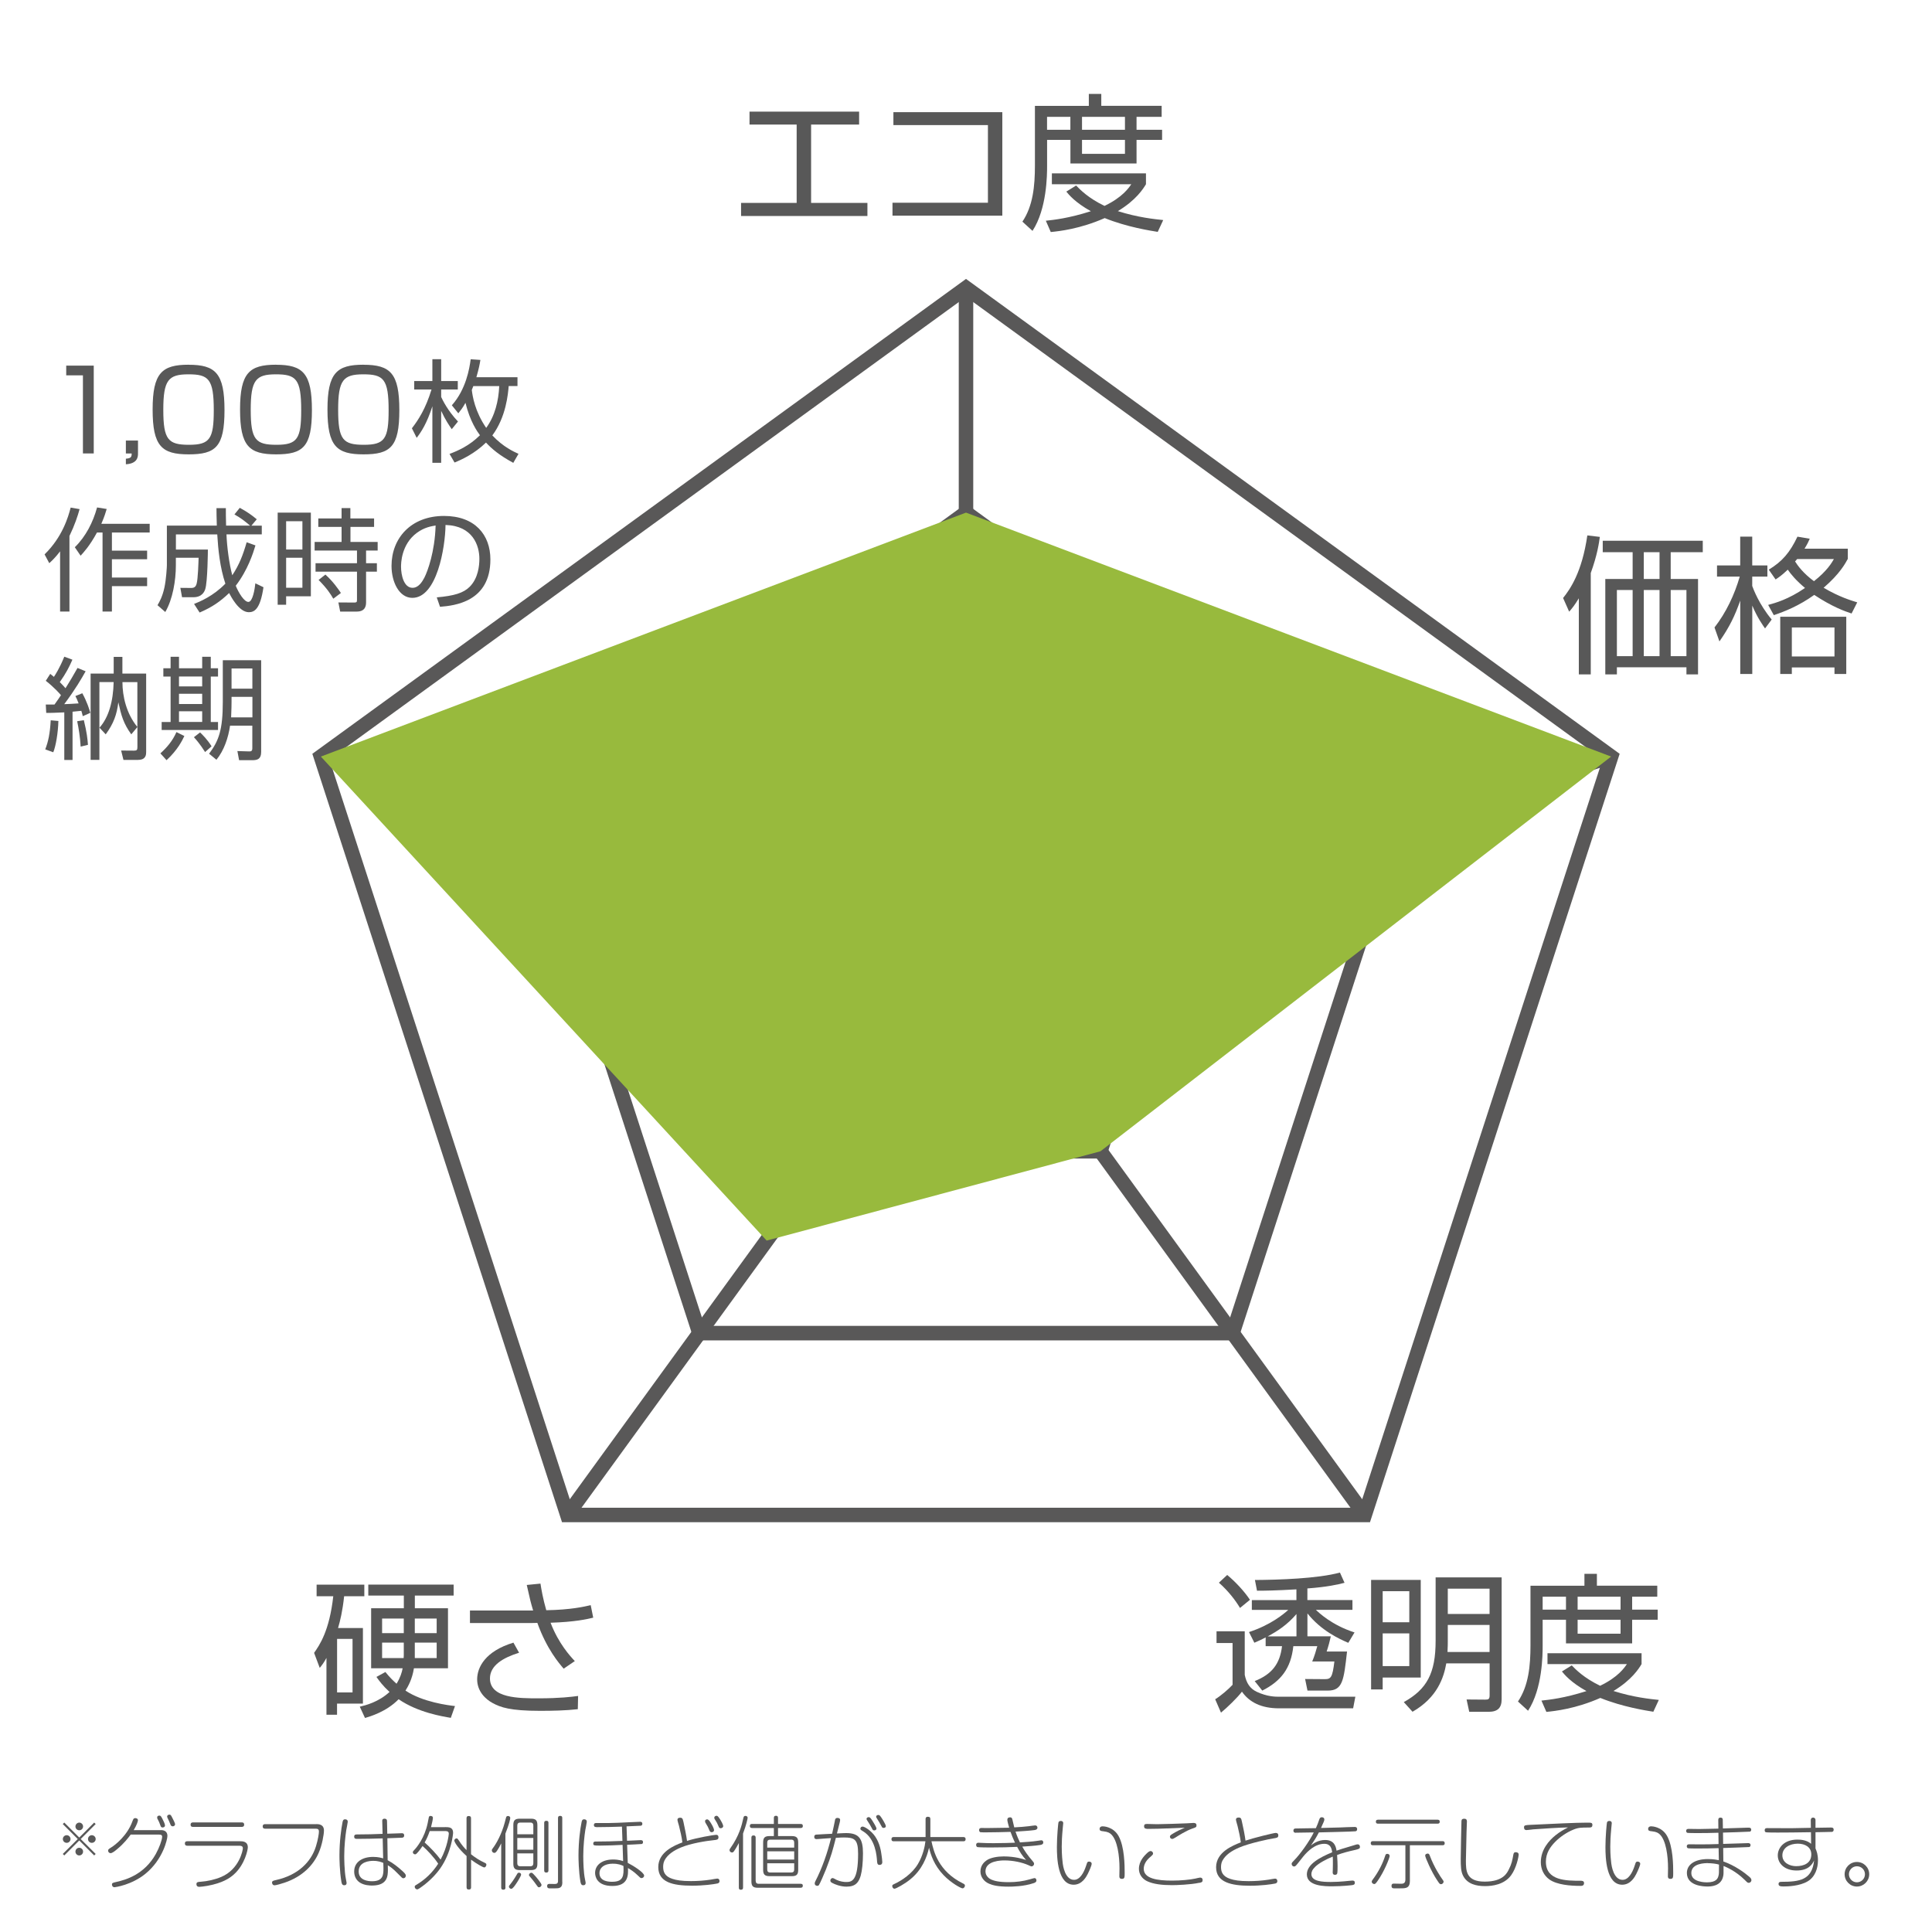 <?xml version="1.0" encoding="UTF-8"?>
<svg xmlns="http://www.w3.org/2000/svg" viewBox="0 0 400 400">
  <defs>
    <style>
      .b {
        fill: #585858;
      }

      .c {
        isolation: isolate;
      }

      .d {
        fill: #98ba3d;
        mix-blend-mode: multiply;
      }

      .e {
        fill: none;
        stroke: #595858;
        stroke-miterlimit: 10;
        stroke-width: 3px;
      }
    </style>
  </defs>
  <g class="c">
    <g id="a" data-name="レイヤー 1">
      <g>
        <path class="b" d="m329.34,139.63h-2.46v-15.76c-.92,1.51-1.38,2.06-2,2.77l-1.26-2.83c1.45-1.82,3.91-5.29,5.02-12.96l2.59.31c-.18,1.29-.52,3.72-1.88,7.48v20.99Zm23.21-25.3h-6.65v5.54h5.66v19.76h-2.4v-1.48h-14.4v1.48h-2.4v-19.76h5.66v-5.54h-6.19v-2.37h20.71v2.37Zm-14.53,7.82h-3.26v13.7h3.26v-13.7Zm5.57-7.82h-3.26v5.54h3.26v-5.54Zm0,7.82h-3.26v13.7h3.26v-13.7Zm5.57,0h-3.26v13.7h3.26v-13.7Z"/>
        <path class="b" d="m365.44,130.12c-.43-.62-1.6-2.22-2.65-4.74v14.16h-2.49v-15.2c-1.11,3.14-2.19,5.42-4.31,8.46l-1.02-2.89c2.43-3.14,4.12-6.74,5.23-10.53h-4.71v-2.31h4.8v-5.97h2.49v5.97h3.14v2.31h-3.14v1.94c.22.58,1.35,3.72,4.03,6.95l-1.38,1.85Zm17.14-14.43c-.52.95-1.66,3.11-5.02,6,3.26,1.91,5.66,2.62,6.96,3.02l-1.17,2.31c-1.42-.46-4.06-1.42-7.73-3.85-3.2,2.28-6.09,3.42-8.37,4.19l-1.17-2.12c1.48-.4,4.18-1.14,7.63-3.51-1.82-1.51-2.92-2.83-3.57-3.79-1.29,1.23-1.88,1.6-2.52,2.03l-1.42-2.03c2.77-1.66,4.4-3.57,5.94-6.83l2.55.43c-.25.56-.46,1.05-1.08,2.06h8.96v2.09Zm-.34,23.85h-2.43v-1.35h-8.83v1.35h-2.4v-11.85h13.67v11.85Zm-2.43-9.63h-8.83v6h8.83v-6Zm-7.73-14.16c-.15.18-.28.34-.43.49.55.86,1.63,2.4,3.91,4.09,2.74-2.15,3.73-3.88,4.13-4.59h-7.6Z"/>
      </g>
      <g>
        <path class="b" d="m19.41,75.7v18.18h-2.24v-16.17h-3.46v-2.01h5.7Z"/>
        <path class="b" d="m28.57,91.21v2.7c0,.6-.05,2.08-2.51,2.21v-1.15c1.06-.09,1.2-.35,1.2-1.08h-1.2v-2.68h2.51Z"/>
        <path class="b" d="m39.05,75.52c5.56,0,7.43,1.75,7.43,9.39s-1.85,9.16-7.43,9.16-7.45-1.71-7.45-9.28,1.92-9.28,7.45-9.28Zm-5.24,9.32c0,6.21,1.01,7.25,5.33,7.25s5.12-1.25,5.12-7.18c0-6.46-1.08-7.41-5.24-7.41s-5.21,1.18-5.21,7.34Z"/>
        <path class="b" d="m57.15,75.52c5.56,0,7.43,1.75,7.43,9.39s-1.85,9.16-7.43,9.16-7.45-1.71-7.45-9.28,1.91-9.28,7.45-9.28Zm-5.24,9.32c0,6.21,1.01,7.25,5.33,7.25s5.12-1.25,5.12-7.18c0-6.46-1.08-7.41-5.24-7.41s-5.21,1.18-5.21,7.34Z"/>
        <path class="b" d="m75.25,75.52c5.56,0,7.43,1.75,7.43,9.39s-1.85,9.16-7.43,9.16-7.45-1.71-7.45-9.28,1.91-9.28,7.45-9.28Zm-5.24,9.32c0,6.21,1.01,7.25,5.33,7.25s5.12-1.25,5.12-7.18c0-6.46-1.08-7.41-5.24-7.41s-5.21,1.18-5.21,7.34Z"/>
        <path class="b" d="m93.53,88.85c-.58-.83-1.27-1.82-2.19-3.78v10.75h-1.82v-11.7c-1.15,3.55-2.28,5.26-3.25,6.53l-.99-1.98c1.34-1.73,2.86-4.08,4.06-8.03h-3.58v-1.75h3.76v-4.52h1.82v4.52h3.44v1.75h-3.44v1.55c.3.65,1.36,2.84,3.48,5.08l-1.29,1.59Zm13.61-10.77v1.85h-1.82c-.14,1.59-.53,6.39-3.39,10.22,2.28,2.42,4.5,3.39,5.42,3.81l-1.08,1.87c-2.91-1.59-4.43-2.88-5.65-4.2-2.38,2.31-4.98,3.51-6.51,4.13l-1.04-1.78c1.71-.65,4.08-1.66,6.3-3.87-.58-.78-2.05-2.86-3-6.71-.58,1.06-1.02,1.59-1.48,2.17l-1.34-1.66c2.95-3.32,3.65-7.64,3.9-9.53l2.01.14c-.16.95-.28,1.66-.83,3.58h8.51Zm-9.14,1.85c-.14.35-.23.58-.32.81.16,1.27.62,4.41,2.98,7.85,1.82-2.49,2.56-5.58,2.7-8.65h-5.35Z"/>
        <path class="b" d="m14.38,126.61h-1.94v-12.46c-.95,1.25-1.66,1.92-2.24,2.45l-.97-1.82c3.67-3.58,4.89-7.71,5.4-9.69l1.85.32c-.39,1.41-.99,3.25-2.1,5.56v15.64Zm1.11-13.31c2.28-2.24,3.76-5.15,4.61-8.24l1.99.32c-.23.78-.44,1.5-1.11,3.07h10.01v1.8h-7.82v3.76h7.29v1.78h-7.29v3.78h7.29v1.78h-7.29v5.26h-1.94v-16.36h-1.15c-1.55,2.84-2.77,4.11-3.39,4.8l-1.2-1.75Z"/>
        <path class="b" d="m49.63,105.13c1.52.83,2.45,1.48,3.53,2.38l-1.11,1.32h2.15v1.8h-7.31c.09,2.51.55,6.07,1.2,8.47,1.45-2.19,2.21-4.18,2.98-6.83l1.82.65c-.48,1.61-1.59,5.1-4.08,8.35.6,1.48,1.75,3.35,2.61,3.35.9,0,1.32-2.63,1.45-3.85l1.68.81c-.69,4.68-1.96,5.17-3.05,5.17-2.05,0-3.78-3.42-4.06-3.97-1.89,1.8-3.51,2.91-6.11,4.04l-1.15-1.78c1.15-.46,3.97-1.61,6.48-4.2-1.13-3.37-1.5-7.13-1.68-10.2h-8.56v3.14h6.62c0,.09-.05,6.69-.55,8.21-.16.46-.62,1.66-2.47,1.66h-2.33l-.35-1.94,2.28.02c.81,0,.97-.51,1.08-.85.3-.99.39-4.62.42-5.4h-4.71v1.61c0,3.09-.65,6.99-2.19,9.62l-1.61-1.41c.44-.74,1.02-1.78,1.43-3.65.37-1.71.51-4.29.51-4.57v-8.26h10.34c-.05-1.73-.07-2.56-.07-3.62h1.94c0,1.02,0,1.96.05,3.62h4.96c-1.34-1.13-1.82-1.5-3.23-2.31l1.11-1.38Z"/>
        <path class="b" d="m64.36,106.13v17.33h-5.12v1.75h-1.75v-19.08h6.88Zm-1.75,1.78h-3.37v5.86h3.37v-5.86Zm0,7.57h-3.37v6.21h3.37v-6.21Zm14.86-6.39h-4.91v3.11h5.63v1.78h-2.4v2.63h2.24v1.75h-2.24v6.3c0,.51,0,1.96-1.92,1.96h-3.44l-.37-1.89,3.25.02c.44,0,.6-.05.6-.48v-5.91h-8.58v-1.75h8.58v-2.63h-8.77v-1.78h5.58v-3.11h-4.82v-1.75h4.82v-2.15h1.82v2.15h4.91v1.75Zm-8.47,14.86c-.53-.92-1.27-2.1-3.04-3.88l1.41-1.11c1.61,1.45,2.68,3.02,3.21,3.81l-1.57,1.18Z"/>
        <path class="b" d="m90.41,123.68c3.62-.32,5.54-.9,6.83-2.19,1.78-1.78,2.01-4.41,2.01-5.81,0-2.7-1.34-6.83-7.01-6.99-.05,4.64-1.78,15.09-6.87,15.09-2.7,0-4.31-3.23-4.31-6.62,0-5.72,4.01-10.34,10.87-10.34,6.41,0,9.6,3.92,9.6,9,0,8.77-7.38,9.57-10.43,9.81l-.67-1.94Zm-4.08-13.38c-3.3,2.42-3.3,6.44-3.3,7.04,0,1.73.58,4.36,2.38,4.36,1.22,0,1.99-1.22,2.45-2.1.69-1.36,2.17-5.37,2.33-10.8-.83.14-2.33.37-3.85,1.5Z"/>
        <path class="b" d="m11.03,155.75l-1.66-.6c.62-1.64.97-3.18,1.13-6.02l1.59.14c-.07,2.47-.53,5.19-1.06,6.48Zm6.11-7.45c-.11-.49-.14-.62-.3-1.13-.18.02-1.52.16-1.82.18v9.99h-1.71v-9.85c-2.1.11-3.11.11-3.74.11l-.09-1.73h1.8c.72-.99,1.06-1.52,1.34-1.94-.18-.23-1.34-1.57-3.14-2.98l.92-1.43c.32.25.42.32.76.62.25-.37,1.2-1.82,2.15-4.18l1.68.62c-.65,1.48-1.29,2.77-2.61,4.64.6.6.92.97,1.18,1.27.88-1.38,1.64-2.7,2.49-4.2l1.68.69c-.85,1.52-2.15,3.76-4.43,6.81,1.11-.05,1.82-.07,2.98-.16-.32-.83-.46-1.11-.67-1.52l1.43-.58c.95,1.71,1.48,3.39,1.66,4.06l-1.57.69Zm-.44,6.28c-.11-2.01-.42-3.83-.72-5.26l1.38-.21c.62,2.54.76,3.88.85,5.1l-1.52.37Zm11.9,2.75h-3.04l-.48-1.94,2.65.02c.6,0,.72-.14.72-.76v-4.13l-1.27,1.52c-1.64-2.28-2.08-3.92-2.68-6.64-.32,2.56-.97,4.38-2.61,6.64l-1.29-1.38c1.89-2.12,2.84-5.42,2.93-9.44h-2.95v16.1h-1.82v-17.86h4.78v-3.46h1.8v3.46h4.92v16.24c0,.46,0,1.62-1.64,1.62Zm-.16-16.1h-3.09c0,2.91.81,6.51,3.09,9.28v-9.28Z"/>
        <path class="b" d="m33.21,155.98c1.32-1.2,2.51-2.56,3.32-4.41l1.64.81c-.42.88-1.36,2.86-3.69,5.01l-1.27-1.41Zm3.85-20v2.38h4.8v-2.38h1.78v2.38h1.5v1.71h-1.5v9.41h1.5v1.66h-11.67v-1.66h1.85v-9.41h-1.5v-1.71h1.5v-2.38h1.75Zm4.8,4.08h-4.8v2.05h4.8v-2.05Zm0,3.58h-4.8v2.12h4.8v-2.12Zm0,3.62h-4.8v2.21h4.8v-2.21Zm.6,8.44c-1.08-1.71-1.89-2.61-2.31-3.07l1.27-.99c.42.39,1.55,1.5,2.38,2.88l-1.34,1.18Zm11.61-.02c0,1.45-.74,1.71-1.82,1.71h-2.75l-.35-1.89,2.42.07c.44.02.67-.09.67-.67v-4.66h-4.61c-.35,2.47-1.25,5.15-2.82,7.06l-1.52-1.25c1.98-2.65,2.84-4.85,2.84-10.78v-8.58h7.94v18.99Zm-1.82-11.4h-4.31v.99c0,.81-.02,1.52-.09,3.25h4.41v-4.25Zm0-5.88h-4.31v4.18h4.31v-4.18Z"/>
      </g>
      <g>
        <path class="b" d="m257.71,337.74v9.02c.34,1.66,1.05,2.83,2.49,3.51,2.19,1.02,3.85,1.02,4.68,1.02h15.73l-.46,2.4h-15.33c-3.69,0-6.16-1.26-7.69-3.45-.92,1.23-3.08,3.32-4.34,4.34l-1.2-2.77c1.14-.68,2.77-2.09,3.6-2.99v-8.65h-3.32v-2.43h5.85Zm-.98-4.83c-.86-1.45-2.34-3.45-4.37-5.23l1.72-1.6c1.63,1.35,3.48,3.29,4.71,5.14l-2.06,1.69Zm18.8,5.88c-.15.74-.49,2.03-.86,3.14h4.22c-.68,6-.89,8.09-4,8.09h-4.19l-.49-2.4,4.09.03c1.26,0,1.57-.37,1.97-3.66h-4.59c.46-1.08.83-2.37,1.05-3.17h-4.96c-.49,4.62-2.59,7.26-6.43,9.2l-1.57-1.97c3.6-1.42,5.23-3.6,5.66-7.23h-3.39v-1.82c-.89.49-1.63.8-2.34,1.11l-1.11-2.21c4.55-1.48,7.29-3.82,8.13-4.59h-7.54v-2.03h9.23v-2.22c-4.31.25-6.62.28-8.16.28l-.43-2.22c4.83-.03,13.02-.28,17.6-1.54l.95,2.12c-1.42.37-3.54.86-7.69,1.17v2.4h9.33v2.03h-7.57c.58.55,3.23,3.14,8,4.68l-1.29,2.15c-2-.86-5.63-2.55-8.46-6.09v4.74h4.83Zm-7.11,0v-4.62c-1.97,2.28-3.85,3.48-5.94,4.62h5.94Z"/>
        <path class="b" d="m294.15,347.32h-7.88v2.46h-2.4v-22.68h10.28v20.22Zm-2.37-17.88h-5.51v6.43h5.51v-6.43Zm0,8.74h-5.51v6.77h5.51v-6.77Zm7.66,6.19c-.52,2.95-1.85,7.08-6.99,10.03l-1.81-2c4.77-2.65,6.59-5.97,6.59-12.68v-13.14h13.67v25.24c0,1.72-.77,2.59-2.68,2.59h-4.03l-.55-2.55,3.85.03c.62,0,.92-.06.92-.89v-6.62h-8.96Zm8.96-7.94h-8.65v3.32c0,.31,0,1.26-.06,2.28h8.71v-5.6Zm0-7.51h-8.65v5.23h8.65v-5.23Z"/>
        <path class="b" d="m328.04,328.3v-2.46h2.58v2.46h12.5v2.28h-5.2v2.68h5.29v2.09h-5.29v4.89h-13.7v-4.89h-4.83v5.39c0,1.85-.03,8.86-3.02,13.45l-2.09-1.91c2.19-3.26,2.59-7.36,2.59-11.66v-12.31h11.17Zm14.28,26.1c-1.51-.25-6.34-.98-10.99-2.86-5.11,2.25-9.36,2.71-11.17,2.89l-1.02-2.34c1.63-.18,4.68-.49,9.32-1.97-3.26-1.82-4.55-3.42-5.08-4.06l2.03-1.26c.86.89,2.55,2.61,5.88,4.22,3.72-1.79,5.02-3.72,5.54-4.49h-16.44v-2.25h19.48v2.25c-.55.92-2.03,3.29-5.82,5.57,4.16,1.32,7.6,1.66,9.39,1.85l-1.14,2.46Zm-18.1-23.82h-4.83v2.68h4.83v-2.68Zm11.3,0h-8.89v2.68h8.89v-2.68Zm0,4.77h-8.89v2.89h8.89v-2.89Z"/>
      </g>
      <g>
        <path class="b" d="m177.87,23.11v2.68h-9.94v16.22h11.66v2.71h-26.16v-2.71h11.51v-16.22h-9.76v-2.68h22.68Z"/>
        <path class="b" d="m207.52,23.23v21.42h-22.74v-2.68h19.76v-16.07h-19.57v-2.68h22.56Z"/>
        <path class="b" d="m225.43,21.91v-2.46h2.58v2.46h12.5v2.28h-5.2v2.68h5.29v2.09h-5.29v4.89h-13.69v-4.89h-4.83v5.39c0,1.85-.03,8.86-3.02,13.45l-2.09-1.91c2.19-3.26,2.59-7.36,2.59-11.66v-12.31h11.17Zm14.28,26.1c-1.51-.25-6.34-.98-10.99-2.86-5.11,2.25-9.36,2.71-11.17,2.89l-1.02-2.34c1.63-.18,4.68-.49,9.32-1.97-3.26-1.82-4.55-3.42-5.08-4.06l2.03-1.26c.86.89,2.55,2.62,5.88,4.22,3.72-1.79,5.02-3.72,5.54-4.49h-16.44v-2.25h19.48v2.25c-.55.92-2.03,3.29-5.82,5.57,4.16,1.32,7.6,1.66,9.39,1.85l-1.14,2.46Zm-18.1-23.82h-4.83v2.68h4.83v-2.68Zm11.3,0h-8.89v2.68h8.89v-2.68Zm0,4.77h-8.89v2.89h8.89v-2.89Z"/>
      </g>
      <g>
        <path class="b" d="m75.14,337.07v15.64h-5.36v2.31h-2.19v-11.76c-.58,1.05-.95,1.51-1.39,2.06l-1.17-3.11c1.14-1.63,3.17-4.55,3.97-11.73h-3.45v-2.4h9.88v2.4h-4.18c-.34,3.14-.8,4.99-1.26,6.59h5.14Zm-2.15,2.25h-3.2v11.08h3.2v-11.08Zm20.34,16.34c-1.63-.28-6.77-1.08-10.8-3.85-2.56,2.62-5.94,3.57-6.96,3.88l-1.08-2.34c1.2-.28,3.88-.95,6.16-3.05-1.38-1.26-2.15-2.31-2.71-3.11l1.85-1.02c.86,1.05,1.45,1.66,2.31,2.43.77-1.26,1.11-2.34,1.26-3.2h-6.52v-12.43h6.77v-2.62h-7.36v-2.28h17.67v2.28h-8.03v2.62h6.86v12.43h-7.05c-.37,2.31-1.23,3.78-1.75,4.62,3.6,2.4,8.89,3.05,10.25,3.2l-.86,2.43Zm-9.73-20.56h-4.49v3.02h4.49v-3.02Zm0,4.99h-4.49v3.2h4.46c.03-.46.03-.65.03-1.01v-2.19Zm2.28-1.97h4.53v-3.02h-4.53v3.02Zm0,5.17h4.53v-3.2h-4.53v3.2Z"/>
        <path class="b" d="m111.9,327.87c.18,1.2.52,3.14,1.2,5.51,5.11-.09,7.85-.74,9.2-1.05l.52,2.59c-1.26.31-3.79.89-8.83,1.05,1.66,4.34,4.09,6.95,5.02,7.94l-2.31,1.57c-.92-1.08-3.48-4-5.45-9.48-.49.03-.71.03-2.65.03h-11.3v-2.59h13.08c-.46-1.54-.65-2.25-1.32-5.29l2.83-.28Zm-4.43,14.31c-3.29,1.02-6.03,2.62-6.03,5.32,0,4.12,6.03,4.12,10.06,4.12,4.37,0,6.83-.31,8.19-.49l-.06,2.74c-2.52.28-5.2.34-7.82.34-6.25,0-8.19-.74-9.79-1.6-1.45-.77-3.23-2.4-3.23-4.92s1.72-5.85,7.51-7.6l1.17,2.09Z"/>
      </g>
      <polygon class="e" points="117.45 313.66 66.43 156.64 200 59.6 333.57 156.64 282.55 313.66 117.45 313.66"/>
      <g>
        <polygon class="e" points="144.8 276.01 110.69 171.02 200 106.13 289.31 171.02 255.2 276.01 144.8 276.01"/>
        <polygon class="e" points="172.16 238.36 154.95 185.4 200 152.67 245.05 185.4 227.84 238.36 172.16 238.36"/>
        <line class="e" x1="200" y1="59.6" x2="200" y2="200.04"/>
        <line class="e" x1="66.43" y1="156.64" x2="200" y2="200.04"/>
        <line class="e" x1="117.45" y1="313.66" x2="200" y2="200.04"/>
        <line class="e" x1="333.57" y1="156.64" x2="200" y2="200.04"/>
        <line class="e" x1="282.55" y1="313.66" x2="200" y2="200.04"/>
      </g>
      <polygon class="d" points="200 106.13 333.57 156.64 227.84 238.36 158.73 256.85 66.43 156.64 200 106.13"/>
      <g>
        <path class="b" d="m13.31,384.15l-.31-.31,3.1-3.09-3.1-3.1.31-.31,3.1,3.1,3.09-3.1.31.31-3.1,3.1,3.1,3.09-.31.31-3.09-3.1-3.1,3.1Zm1.29-3.4c0,.43-.35.79-.79.79s-.8-.35-.8-.79.36-.79.8-.79.79.36.79.79Zm2.6-2.6c0,.42-.34.79-.79.79s-.79-.36-.79-.79.36-.8.79-.8.79.36.79.8Zm0,5.2c0,.43-.34.8-.79.8s-.79-.36-.79-.8.36-.79.79-.79.79.36.79.79Zm2.61-2.6c0,.43-.35.79-.8.79s-.79-.35-.79-.79.36-.79.79-.79.8.36.8.79Z"/>
        <path class="b" d="m33.27,378.9c.38,0,1.39.03,1.39,1.23,0,.61-.88,4.84-4.58,7.84-2.83,2.29-6.23,2.76-6.36,2.76-.52,0-.54-.51-.54-.54,0-.34.13-.38.93-.56,1.98-.44,5.79-1.55,8.15-5.79.7-1.26,1.31-2.93,1.31-3.55,0-.46-.34-.46-.82-.46h-5.69c-.54.72-1.39,1.85-2.8,3.01-.38.33-1.01.84-1.37.84-.28,0-.51-.26-.51-.51,0-.28.15-.36.6-.65.95-.57,3.39-2.55,4.42-5.4.2-.52.26-.7.62-.7.07,0,.54.05.54.44,0,.23-.24.98-.88,2.05h5.6Zm-.62-2.22c-.1-.2-.11-.28-.11-.39,0-.38.39-.39.47-.39.23,0,.33.13.59.62.23.46.56,1.1.56,1.42,0,.31-.29.42-.49.42-.23,0-.33-.11-.39-.25-.07-.13-.28-.74-.33-.85-.15-.31-.21-.46-.29-.59Zm2-.38c-.03-.07-.05-.15-.05-.21,0-.24.24-.39.47-.39.25,0,.33.11.57.59.23.43.61,1.18.61,1.41,0,.26-.26.42-.47.42-.08,0-.31-.02-.43-.23-.05-.08-.29-.7-.34-.83-.05-.11-.31-.64-.36-.75Z"/>
        <path class="b" d="m38.79,382.14c-.13,0-.51,0-.51-.47s.38-.46.51-.46h10.93c.44,0,1.59,0,1.59,1.26,0,.44-.57,3.57-2.94,5.66-.79.69-2.21,1.72-5.43,2.31-.7.12-1.44.21-1.7.21-.2,0-.57-.07-.57-.56,0-.44.34-.46.83-.49,1.47-.11,2.94-.43,4.3-1,3.76-1.59,4.48-5.56,4.48-5.92,0-.49-.38-.54-.75-.54h-10.73Zm11.24-4.83c.15,0,.52,0,.52.46s-.38.47-.52.47h-10.05c-.15,0-.52,0-.52-.46s.38-.47.52-.47h10.05Z"/>
        <path class="b" d="m65.45,377.66c.44,0,1.62,0,1.62,1.33,0,.83-.39,3.01-1.06,4.55-1.08,2.55-3.32,4.97-7.1,6.25-.77.26-1.78.54-2.08.54-.39,0-.51-.39-.51-.56,0-.34.28-.41.87-.54,4.39-.98,7.2-3.63,8.23-6.99.42-1.37.61-2.6.61-3.03,0-.56-.31-.6-.8-.6h-10.32c-.13,0-.52,0-.52-.47s.39-.47.52-.47h10.55Z"/>
        <path class="b" d="m72,377.18c0,.15-.26,1.46-.31,1.73-.18,1.18-.42,3.27-.42,5.35,0,.18,0,3.08.34,4.74.05.28.15.72.15.83,0,.2-.05.49-.51.49-.29,0-.46-.15-.56-.67-.39-2.29-.41-4.89-.41-5.5,0-2.86.36-5.53.64-6.9.07-.28.11-.64.65-.57.23.03.43.16.43.49Zm7.13-.12c0-.21.03-.52.49-.52.36,0,.51.18.51.51l.05,2.6c.47,0,2.99-.1,3.01-.1.12,0,.49,0,.49.46,0,.24-.11.42-.36.46-.1.02-2.83.1-3.12.12l.06,4.55c1.13.59,2.13,1.39,3.06,2.24.28.25.7.64.7.92,0,.51-.41.57-.51.57-.21,0-.23-.02-1.03-.85-1.21-1.26-1.85-1.64-2.19-1.83.02.43.02.59.02.87,0,1.34-.07,3.32-3.29,3.32-.43,0-1.64-.03-2.55-.64-.88-.59-1.14-1.51-1.14-2.26,0-2.03,1.77-3.03,3.91-3.03,1.06,0,1.73.2,2.09.31l-.1-4.14c-1.73.05-3.52.1-5.25.1-.31,0-.65,0-.65-.46s.34-.46.64-.46c2,0,3.48-.05,5.24-.12l-.07-2.62Zm-1.88,8.21c-.64,0-2.99.13-2.99,2.19,0,1.88,2,2.03,2.77,2.03,2.36,0,2.36-1.41,2.36-2.72,0-.28,0-.47-.03-1.08-.41-.16-1-.42-2.09-.42Z"/>
        <path class="b" d="m92.13,378.28c.87,0,1.68.05,1.68,1.18,0,.2-.33,4.06-2.65,7.35-.9,1.29-2.21,2.62-3.65,3.68-.28.21-.92.69-1.13.69-.25,0-.52-.25-.52-.54,0-.16.07-.25.26-.36,1.93-1.13,3.47-2.65,4.6-4.42-.8-1.26-2.34-2.9-3.24-3.66-.69,1.08-1.26,1.6-1.29,1.62-.07.07-.15.1-.26.1-.26,0-.46-.23-.46-.44,0-.1.03-.18.2-.36.62-.62,2.24-2.6,2.88-5.68.05-.2.2-1.11.25-1.26.05-.16.21-.21.34-.21.08,0,.49.02.49.39,0,.23-.15,1.03-.39,1.93h2.9Zm-3.16.82c-.33.95-.64,1.65-1.05,2.36,1,.87,2.49,2.42,3.3,3.55,1.46-2.68,1.7-5.25,1.7-5.35,0-.56-.43-.56-.98-.56h-2.98Zm8.56,11.63c0,.15,0,.47-.44.47-.31,0-.49-.08-.49-.47v-6.46c-1.73-1.55-2.54-2.88-2.54-3.21,0-.2.2-.44.47-.44.16,0,.23.07.41.34.7,1.11,1.26,1.69,1.65,2.08v-6.58c0-.16.02-.47.42-.47.34,0,.51.1.51.47v7.44c.85.69,1.78,1.29,2.8,1.75.25.12.38.2.38.41,0,.26-.2.57-.44.57s-1.51-.7-2.73-1.6v5.69Z"/>
        <path class="b" d="m104.65,390.78c0,.16,0,.46-.44.46-.41,0-.44-.26-.44-.46v-9.13c-.57,1.18-1.01,1.73-1.05,1.77-.1.1-.2.2-.38.2-.28,0-.51-.25-.51-.52,0-.18.08-.29.2-.44.69-.9,1.82-2.86,2.5-5.42.05-.16.21-.9.28-1.05.03-.08.15-.21.36-.21.15,0,.47.07.47.41,0,.2-.18,1.16-1,3.24v11.16Zm3.24-2.67c0,.3-.75,1.49-1,1.85-.26.39-.74,1.1-1.03,1.1-.21,0-.49-.18-.49-.47,0-.13.02-.15.38-.6.54-.67,1.14-1.69,1.31-1.98.08-.16.16-.29.41-.29.2,0,.42.16.42.41Zm3.37-2.26c0,.97-.33,1.33-1.33,1.33h-2.32c-.98,0-1.33-.34-1.33-1.33v-7.98c0-.96.31-1.33,1.33-1.33h2.32c.98,0,1.33.34,1.33,1.33v7.98Zm-4.16-6.09h3.32v-1.8c0-.38-.16-.62-.62-.62h-2.08c-.42,0-.62.21-.62.62v1.8Zm3.32.77h-3.32v2.44h3.32v-2.44Zm-3.32,3.19v2.03c0,.39.16.64.62.64h2.08c.44,0,.62-.23.62-.64v-2.03h-3.32Zm3.65,4.61c.26.28,1.37,1.6,1.37,1.92,0,.23-.25.49-.52.49-.2,0-.23-.05-.49-.42-.07-.1-.67-.95-1.23-1.59-.33-.36-.36-.39-.36-.54,0-.23.25-.46.49-.46.16,0,.29.1.74.61Zm2.8-1.11c0,.15,0,.47-.44.47s-.44-.29-.44-.47v-9.78c0-.15,0-.46.44-.46s.44.26.44.46v9.78Zm2.88,2.42c0,.62-.12,1.13-.79,1.28-.2.05-1.42.05-1.75.05-.25,0-.61,0-.61-.49,0-.44.34-.44.46-.44.18,0,.98.02,1.14.02.43,0,.65-.16.65-.62v-13.01c0-.15,0-.47.44-.47s.44.28.44.47v13.22Z"/>
        <path class="b" d="m121.49,377.18c0,.15-.26,1.46-.31,1.73-.18,1.16-.42,3.26-.42,5.35,0,1.34.07,3.44.34,4.74.13.65.15.72.15.83,0,.2-.05.49-.51.49-.29,0-.46-.15-.56-.67-.39-2.29-.41-4.91-.41-5.5,0-2.88.36-5.55.64-6.9.07-.28.11-.64.65-.57.23.03.43.16.43.49Zm8.34,3.93c.2,0,2.7-.13,2.83-.13.1,0,.47,0,.47.41,0,.23-.11.34-.25.39-.06.02-2.73.15-3.04.16l.13,3.75c1.21.61,3.39,2.01,3.39,2.63,0,.31-.28.52-.54.52-.21,0-.33-.11-.7-.49-.9-.88-1.64-1.31-2.11-1.59.08,1.47.07,3.71-3.22,3.71s-3.58-2.05-3.58-2.7c0-1.62,1.42-2.78,3.71-2.78.31,0,1.18,0,2.09.34l-.11-3.37c-1.23.07-3.13.15-4.65.15-1.23,0-1.42,0-1.42-.43s.38-.41.49-.41c1.85,0,3.7-.05,5.55-.13l-.1-2.96c-.98.05-3.96.11-5.09.11-.33,0-.72,0-.72-.43s.34-.42.52-.42c2.4,0,2.67.02,4.43-.05.72-.02,3.96-.21,4.61-.21.1,0,.47,0,.47.41,0,.25-.13.38-.34.41-.07,0-2.47.11-2.93.13l.1,2.96Zm-2.91,4.74c-1.88,0-2.81.88-2.81,1.95,0,1.8,2.09,1.8,2.65,1.8,2.34,0,2.4-1.29,2.32-3.27-.44-.2-1.05-.47-2.16-.47Z"/>
        <path class="b" d="m148.24,379.88c.16,0,.51,0,.51.52,0,.49-.34.52-1,.59-1.41.13-4.7.64-6.77,1.51-1.33.56-2.72,1.37-3.4,2.68-.26.51-.28,1.08-.28,1.34,0,1.01.33,1.96,1.9,2.47.83.28,1.91.47,3.85.47,1.39,0,2.76-.1,4.14-.31.21-.03,1.1-.21,1.29-.21.39,0,.49.29.49.51,0,.41-.33.49-.52.52-.72.15-2.8.44-5.14.44-4.07,0-7.02-.72-7.02-3.86s3.4-4.5,4.99-5.1c-.13-1.1-.41-2.24-.69-3.39-.05-.2-.33-1.08-.33-1.28,0-.33.25-.44.54-.44.46,0,.54.16.7.87.23,1.05.62,2.94.74,3.93,1.95-.65,5.63-1.26,6-1.26Zm-2.22-2.6c-.03-.08-.05-.15-.05-.21,0-.31.29-.39.44-.39.31,0,.61.49.85.9.2.31.57,1.01.57,1.33s-.29.43-.49.43-.33-.12-.38-.2c-.05-.11-.34-.77-.41-.92-.08-.15-.52-.88-.54-.93Zm1.91-.72s-.05-.15-.05-.21c0-.3.29-.41.46-.41.18,0,.31.03.77.77.07.1.62,1.01.62,1.37,0,.33-.33.43-.52.43s-.29-.07-.36-.21c-.12-.25-.31-.69-.41-.9-.07-.13-.44-.72-.51-.84Z"/>
        <path class="b" d="m153.84,390.79c0,.16-.02.46-.44.46s-.43-.26-.43-.46v-9.21c-.15.28-.54,1.03-1.01,1.7-.12.16-.23.26-.41.26-.28,0-.51-.25-.51-.49,0-.13.05-.23.18-.41,1.8-2.54,2.36-4.71,2.68-6.22.07-.26.1-.46.43-.46.15,0,.46.07.46.41,0,.15-.29,1.5-.95,3.24v11.17Zm6.38-10.65v-1.67h-4.5c-.13,0-.47,0-.47-.43s.34-.41.47-.41h4.5v-1.23c0-.2.03-.46.44-.46s.42.29.42.46v1.23h4.68c.29,0,.46.08.46.43s-.23.41-.46.41h-4.68v1.67h2.85c1,0,1.33.36,1.33,1.33v5.64c0,1-.34,1.33-1.33,1.33h-4.6c-1,0-1.33-.36-1.33-1.33v-5.64c0-1,.34-1.33,1.33-1.33h.88Zm-3.76,9.26c0,.39.18.62.62.62h8.67c.2,0,.46.02.46.39s-.25.43-.46.43h-8.84c-.98,0-1.34-.33-1.34-1.33v-9.03c0-.15,0-.47.44-.47.41,0,.44.28.44.47v8.92Zm2.39-6.87h5.58v-1.03c0-.38-.16-.62-.62-.62h-4.34c-.44,0-.62.21-.62.62v1.03Zm5.58.77h-5.58v1.7h5.58v-1.7Zm-5.58,2.47v1.29c0,.39.16.62.62.62h4.34c.44,0,.62-.21.62-.62v-1.29h-5.58Z"/>
        <path class="b" d="m172.86,376.89c.03-.18.1-.51.52-.51.07,0,.56,0,.56.42,0,.12-.05.34-.07.46-.05.2-.2.77-.59,2.34,1.29-.07,1.64-.08,1.92-.08,2.67,0,3.47,1.21,3.47,4.19,0,1.91-.18,3.6-.47,4.63-.41,1.38-1.06,2.27-2.94,2.27-1.24,0-2.44-.49-2.9-.74-.36-.18-.44-.31-.44-.52,0-.36.28-.52.49-.52.13,0,.67.31.8.38.7.33,1.47.44,1.98.44,1.19,0,2.47-.23,2.47-5.87,0-2.99-.77-3.35-2.93-3.35-.38,0-.44,0-1.67.07-.67,2.63-.93,3.63-2.04,6.51-.43,1.08-1.23,2.9-1.44,3.22-.08.15-.2.21-.38.21-.13,0-.52-.07-.52-.51,0-.15.05-.25.11-.39,1.46-2.85,2.5-5.87,3.27-8.98-.64.05-1.69.1-2.52.18-.26.02-.44.03-.47.03-.11,0-.49,0-.49-.47,0-.25.12-.43.36-.46.25-.03,2.9-.16,3.34-.18.2-.92.47-2.11.59-2.76Zm5.73,1.28c.42,0,1.82.87,2.63,2.09.95,1.41,1.18,2.98,1.29,3.8.05.36.16,1.11.16,1.46,0,.52-.36.59-.57.59-.46,0-.49-.38-.52-.82-.07-1.01-.31-4.61-2.91-6.15-.43-.26-.54-.33-.54-.54,0-.1.07-.25.16-.33.05-.03.18-.1.3-.1Zm.9-1.34c-.05-.08-.08-.16-.08-.25,0-.26.26-.36.44-.36.2,0,.31.02.77.74.23.36.84,1.34.84,1.62,0,.31-.31.38-.46.38-.23,0-.31-.11-.36-.2-.1-.15-.46-.83-.54-.98-.1-.15-.51-.8-.6-.95Zm1.98-.47c-.03-.07-.07-.15-.07-.23,0-.26.26-.36.44-.36.2,0,.31.07.59.47.15.21.97,1.49.97,1.85,0,.28-.28.36-.46.36-.2,0-.29-.08-.36-.21-.16-.26-.38-.7-.54-.97-.08-.15-.51-.79-.57-.92Z"/>
        <path class="b" d="m185.04,381.22c-.13,0-.47,0-.47-.44s.34-.44.47-.44h6.59v-3.71c0-.13,0-.49.47-.49.44,0,.52.21.52.49v3.71h6.81c.13,0,.49,0,.49.44s-.34.44-.49.44h-6.58c.44,2,1.38,6.2,6.55,8.74.23.11.38.21.38.44,0,.21-.18.56-.51.56-.29,0-2.29-1.05-3.91-2.73-1.98-2.06-2.67-4.24-3.01-5.68-.46,2.03-1.47,4.58-3.86,6.53-1.21,1-3.01,1.96-3.29,1.96-.31,0-.47-.31-.47-.57,0-.18.1-.26.36-.38,1.62-.74,3.76-2.16,4.97-4.19,1.01-1.72,1.42-3.58,1.54-4.68h-6.56Z"/>
        <path class="b" d="m208.57,376.72c0-.33.25-.46.56-.46.13,0,.38,0,.47.43.07.26.33,1.42.39,1.65,1.31-.08,2.08-.13,3.06-.25.2-.03,1.11-.16,1.28-.16.26,0,.46.18.46.47,0,.33-.28.44-.56.49-.8.13-2.8.25-3.98.33.36,1.05.67,1.7.92,2.23,1-.07,2.5-.15,3.73-.34.11-.02.57-.1.67-.1.38,0,.43.31.43.46,0,.29-.2.44-.62.51-.96.16-2.7.28-3.73.34.39.72,1.05,1.75,2.18,3.04.15.18.26.31.26.52,0,.31-.28.54-.52.54-.1,0-.38-.13-.65-.26-1.34-.59-3.19-.98-4.96-.98-.52,0-3.93,0-3.93,2.26,0,.98.79,1.52,1.19,1.7.59.25,1.5.54,3.66.54,1.47,0,2.94-.18,4.35-.59.34-.1.85-.25.93-.25.41,0,.42.44.42.49,0,.33-.29.46-.59.56-2.06.69-4.45.72-5.15.72-2.24,0-3.29-.28-4.02-.59-1.08-.44-1.83-1.41-1.83-2.55,0-1.29.83-2.01,1.29-2.32.83-.57,2.31-.8,3.53-.8,2.34,0,4.01.54,4.63.74-.75-.8-1.34-1.73-1.85-2.72-1.85.08-3.04.13-5.64.13-.39,0-2.36-.02-2.59-.08-.16-.05-.26-.25-.26-.44,0-.46.38-.46.49-.46.05,0,.21.02.36.02.97.05,1.78.07,2.76.07,1.9,0,3.53-.07,4.43-.1-.39-.83-.65-1.49-.92-2.24-1.26.05-3.88.1-5.06.1-.23,0-1.05,0-1.19-.03-.13-.05-.26-.21-.26-.44,0-.44.39-.44.51-.44.16,0,.87.02,1.01.02,1,0,2.4-.02,4.71-.07-.12-.41-.39-1.36-.39-1.67Z"/>
        <path class="b" d="m220.13,377.48s-.08.95-.1,1.03c-.16,1.68-.21,2.86-.21,3.8,0,1.85.16,3.06.21,3.52.05.34.44,3.37,2.34,3.37,1.21,0,2-1.46,2.45-2.78.03-.11.2-.64.25-.74.1-.2.21-.26.41-.26.15,0,.54.08.54.46,0,.33-.49,1.46-.82,2.11-.28.54-1.14,2.22-2.91,2.22-3.32,0-3.47-5.58-3.47-7.8s.26-4.81.31-5.04c.08-.36.36-.36.56-.36.05,0,.44.02.44.47Zm11.62,10.91c0-.43.03-1.13.03-1.57,0-2.6-.43-5.83-1.73-7.05-.28-.25-.61-.51-1.6-.62-.49-.05-.79-.08-.79-.52,0-.08.03-.51.64-.51.15,0,2.19.05,3.29,2.01,1.24,2.24,1.26,6.15,1.26,7.61,0,.92,0,1.26-.56,1.26s-.54-.38-.54-.6Z"/>
        <path class="b" d="m248.29,389.81c-1.78.39-4.7.49-5.64.49-2.08,0-3.86-.21-5.17-.83-1.01-.49-1.68-1.42-1.68-2.55,0-1.62,1.16-2.73,1.54-3.11.29-.28.6-.57.87-.57.34,0,.52.29.52.51,0,.2-.13.33-.67.8-.7.6-1.26,1.42-1.26,2.36,0,2.05,2.83,2.45,5.86,2.45,1.8,0,3.7-.18,4.81-.42.16-.03.85-.21,1-.21.34,0,.52.21.52.46,0,.49-.16.52-.69.64Zm-6.64-11.26c-1.16.05-2.44.1-3.88.1-.42,0-.9,0-.9-.51,0-.38.13-.51.61-.51.33,0,1.8.05,2.09.05.67,0,5.32-.13,6.09-.18.54-.03,1.31-.08,1.41-.08.2,0,.65,0,.65.49,0,.39-.08.41-.9.69-1.23.43-2.81,1.42-3.48,1.85-.38.23-.52.28-.66.28-.25,0-.46-.2-.46-.47,0-.2.12-.33.61-.62.18-.11.79-.47,1.21-.67.2-.08,1.08-.47,1.26-.56-.57.02-3.12.13-3.65.15Z"/>
        <path class="b" d="m264.1,379.49c.15,0,.56,0,.56.51,0,.46-.28.51-1.01.62-.8.11-4.96.98-7.1,1.9-1.51.65-2.8,1.47-3.47,2.73-.25.47-.28,1.01-.28,1.33,0,.93.31,1.9,1.9,2.42.83.28,1.91.47,3.84.47,1.39,0,2.77-.1,4.14-.31.21-.03,1.1-.21,1.29-.21.39,0,.49.29.49.51,0,.41-.33.49-.52.52-.74.15-2.8.44-5.14.44-3.88,0-7.02-.7-7.02-3.83s3.45-4.5,5.12-5.15c-.15-1.13-.39-2.24-.67-3.37-.05-.21-.34-1.13-.34-1.33,0-.33.25-.44.54-.44.49,0,.56.2.7.87.25,1.05.62,2.93.74,3.91,1.75-.59,5.86-1.59,6.23-1.59Z"/>
        <path class="b" d="m268.3,379.46c-.15,0-.51-.02-.51-.46,0-.2.08-.39.36-.43.07-.02,3.62-.05,4.29-.07.29-.66.51-1.2.64-1.62.13-.43.25-.64.57-.64.05,0,.54,0,.54.47,0,.25-.1.43-.69,1.75,2.8-.07,3.11-.07,3.88-.1.72-.03,2.39-.11,3.09-.11.13,0,.51,0,.51.46,0,.21-.08.41-.36.44-.52.07-6.91.21-7.56.23-.64,1.21-.92,1.65-1.64,2.7.39-.31,1.42-1.13,2.94-1.13,2,0,2.24,1.52,2.36,2.21.83-.3.98-.33,3.53-1.1.44-.13.62-.21.84-.21.46,0,.47.47.47.54,0,.36-.23.44-1,.62-1.49.33-2.5.59-3.73,1.05.08,1.05.1,1.9.1,2.29,0,.31,0,1.33-.08,1.55-.07.21-.31.26-.44.26-.49,0-.49-.34-.49-.54,0-.07.02-.38.02-.43.02-.38.02-.56.02-1.23,0-.79,0-1.13-.03-1.57-1.36.54-2.83,1.34-3.6,2.08-.65.62-.82,1.1-.82,1.55,0,1.52,2.31,1.62,4.06,1.62.98,0,1.98-.07,2.68-.13.28-.02,1.54-.16,1.73-.16.29,0,.52.07.52.46,0,.23-.05.39-.46.47-.12.03-2.18.26-4.2.26-1.49,0-5.27,0-5.27-2.47,0-2.11,2.72-3.53,5.25-4.58-.12-.74-.3-1.75-1.64-1.75-1.88,0-3.45,1.52-4.37,2.65-.25.29-1.24,1.6-1.49,1.85-.08.07-.21.2-.39.2-.26,0-.51-.23-.51-.54,0-.21.16-.38.47-.69,1.24-1.23,3.21-3.98,4.11-5.82h-.52l-3.19.05Z"/>
        <path class="b" d="m291.91,389.32c0,1.64-.83,1.64-2.01,1.64h-1.29c-.16,0-.51,0-.51-.51,0-.47.33-.47.47-.47.02,0,1.46.03,1.47.03.34,0,.93,0,.93-.85v-7.12h-6.71c-.12,0-.46,0-.46-.42s.33-.43.46-.43h14.38c.13,0,.47,0,.47.43s-.34.42-.47.42h-6.74v7.28Zm-4.19-5.06c0,.33-1.06,3.11-2.47,5.12-.44.62-.54.69-.74.69-.25,0-.51-.25-.51-.47,0-.13.05-.25.18-.41,1.28-1.72,2.09-3.37,2.62-5.01.05-.15.12-.36.39-.36.43,0,.52.28.52.44Zm9.9-7.51c.13,0,.46,0,.46.41s-.31.41-.46.41h-12.3c-.12,0-.46,0-.46-.41s.34-.41.46-.41h12.3Zm-1.6,7.43c.9,2.41,2.22,4.4,2.68,5.02.11.15.18.25.18.39,0,.23-.23.51-.54.51-.26,0-.31-.08-.85-.9-1.08-1.6-2.42-4.63-2.42-5.02,0-.36.43-.42.54-.42.26,0,.34.25.41.42Z"/>
        <path class="b" d="m303.71,377.13c0,.36-.07,1.9-.08,2.21-.02.7-.13,5.46-.13,5.84,0,2.09,0,4.39,3.89,4.39s4.65-1.85,5.01-2.55c.56-1.08.72-1.87.93-3.08.08-.41.26-.46.47-.46.36,0,.62.13.62.49,0,.47-.47,2.78-1.55,4.27-1.42,1.96-3.91,2.26-5.42,2.26-1.83,0-3.68-.44-4.55-2.18-.43-.87-.47-1.88-.47-3.53,0-.87.13-7.58.15-7.77.03-.43.31-.47.59-.47.54,0,.54.41.54.59Z"/>
        <path class="b" d="m317.28,378.77c-.2.02-1.08.13-1.26.13-.31,0-.49-.18-.49-.57,0-.44.28-.46,1.21-.51,4.86-.23,9.54-.46,11.81-.46.9,0,1.14,0,1.14.49,0,.38-.2.52-.64.52-1.67,0-2.24,0-3.29.43-1.39.56-2.8,1.54-3.78,2.54-1.06,1.08-1.92,2.34-1.92,4.11,0,3.94,4.22,3.94,7.23,3.94.21,0,.67.02.67.47,0,.59-.47.59-.77.59-2.03,0-4.84-.21-6.41-1.33-1.18-.85-1.77-2.16-1.77-3.57,0-2.63,1.72-4.5,3.01-5.55.95-.77,1.77-1.21,2.62-1.65-1.96.03-5.27.26-7.38.41Z"/>
        <path class="b" d="m333.7,377.48s-.08.95-.1,1.03c-.16,1.68-.21,2.86-.21,3.8,0,1.85.16,3.06.21,3.52.05.34.44,3.37,2.34,3.37,1.21,0,2-1.46,2.45-2.78.03-.11.2-.64.25-.74.1-.2.21-.26.41-.26.15,0,.54.08.54.46,0,.33-.49,1.46-.82,2.11-.28.54-1.14,2.22-2.91,2.22-3.32,0-3.47-5.58-3.47-7.8s.26-4.81.31-5.04c.08-.36.36-.36.56-.36.05,0,.44.02.44.47Zm11.62,10.91c0-.43.03-1.13.03-1.57,0-2.6-.42-5.83-1.73-7.05-.28-.25-.6-.51-1.6-.62-.49-.05-.79-.08-.79-.52,0-.08.03-.51.64-.51.15,0,2.19.05,3.29,2.01,1.24,2.24,1.26,6.15,1.26,7.61,0,.92,0,1.26-.56,1.26s-.54-.38-.54-.6Z"/>
        <path class="b" d="m356.75,381.76c.82-.03,4.91-.16,5.17-.16.13,0,.51,0,.51.42,0,.26-.18.36-.25.39-.05.02-5.33.2-5.41.2l.03,2.78c2.42.85,4.48,2.39,5.32,3.13.33.28.49.46.49.74,0,.34-.29.56-.54.56s-.31-.07-.88-.64c-1.85-1.82-3.78-2.62-4.35-2.85.02,1.67,0,1.72-.08,2.14-.43,2.08-2.6,2.11-3.27,2.11s-4.24-.08-4.24-2.8c0-1.77,1.68-2.88,4.35-2.88,1.1,0,1.85.15,2.27.23l-.05-2.49c-1.46.05-2.88.07-4.12.07-.31,0-2.08,0-2.22-.05-.05-.02-.25-.1-.25-.39,0-.43.38-.43.51-.43.34,0,1.85.02,2.16.02,1.31,0,2.6-.02,3.91-.07l-.03-2.34c-1.39.05-2.99.07-4.07.07-.34,0-2.19,0-2.36-.05-.05-.02-.25-.1-.25-.39,0-.43.38-.43.51-.43.34,0,1.86.03,2.18.03.6,0,.95-.02,3.98-.08l-.02-1.77c0-.25.05-.51.46-.51.46,0,.47.3.47.51l.03,1.73c3.44-.11,4.61-.16,5.06-.16h.29c.13,0,.51,0,.51.43,0,.2-.12.34-.25.39-.08.03-5.33.2-5.59.2l.03,2.34Zm-3.16,3.98c-.54,0-3.42,0-3.42,2.05,0,1.93,2.95,1.93,3.24,1.93,1.98,0,2.26-.85,2.39-1.39.1-.41.1-.51.1-2.29-.59-.18-1.55-.29-2.31-.29Z"/>
        <path class="b" d="m375.88,382.7c.25.59.51,1.24.51,2.49,0,1.57-.57,3.4-2.13,4.32-1.7,1.01-4.22,1.06-4.97,1.06-.7,0-1.06-.08-1.06-.52,0-.36.28-.44.54-.44,3.86,0,6.4-.38,6.82-4.43-.34.7-1.05,2.09-3.63,2.09-2.42,0-3.89-1.41-3.89-3.13,0-1.57,1.29-3.27,4.07-3.27.8,0,1.95.11,2.83.87l-.03-2.4c-3.57.05-4.76.07-6.89.07-.34,0-2.37,0-2.49-.07-.15-.1-.2-.25-.2-.39,0-.46.33-.46.56-.46.79,0,4.24.02,4.94.02.75-.02,1.08-.02,4.06-.08l-.02-1.6c0-.31.18-.52.47-.52.02,0,.51,0,.51.52v1.59c.47,0,3.09-.05,3.17-.05.26,0,.59,0,.59.46,0,.13-.05.41-.36.44-.08.02-2.86.05-3.4.07v3.39Zm-.87,1.23c0-1.49-1.26-2.22-2.8-2.22-1.67,0-3.19.85-3.19,2.42s1.57,2.24,2.85,2.24c1.68,0,3.14-.66,3.14-2.44Z"/>
        <path class="b" d="m387,388.04c0,1.42-1.16,2.55-2.55,2.55s-2.54-1.14-2.54-2.55,1.13-2.54,2.54-2.54,2.55,1.13,2.55,2.54Zm-4.2,0c0,.93.75,1.67,1.65,1.67s1.67-.72,1.67-1.67-.77-1.65-1.67-1.65-1.65.74-1.65,1.65Z"/>
      </g>
    </g>
  </g>
</svg>